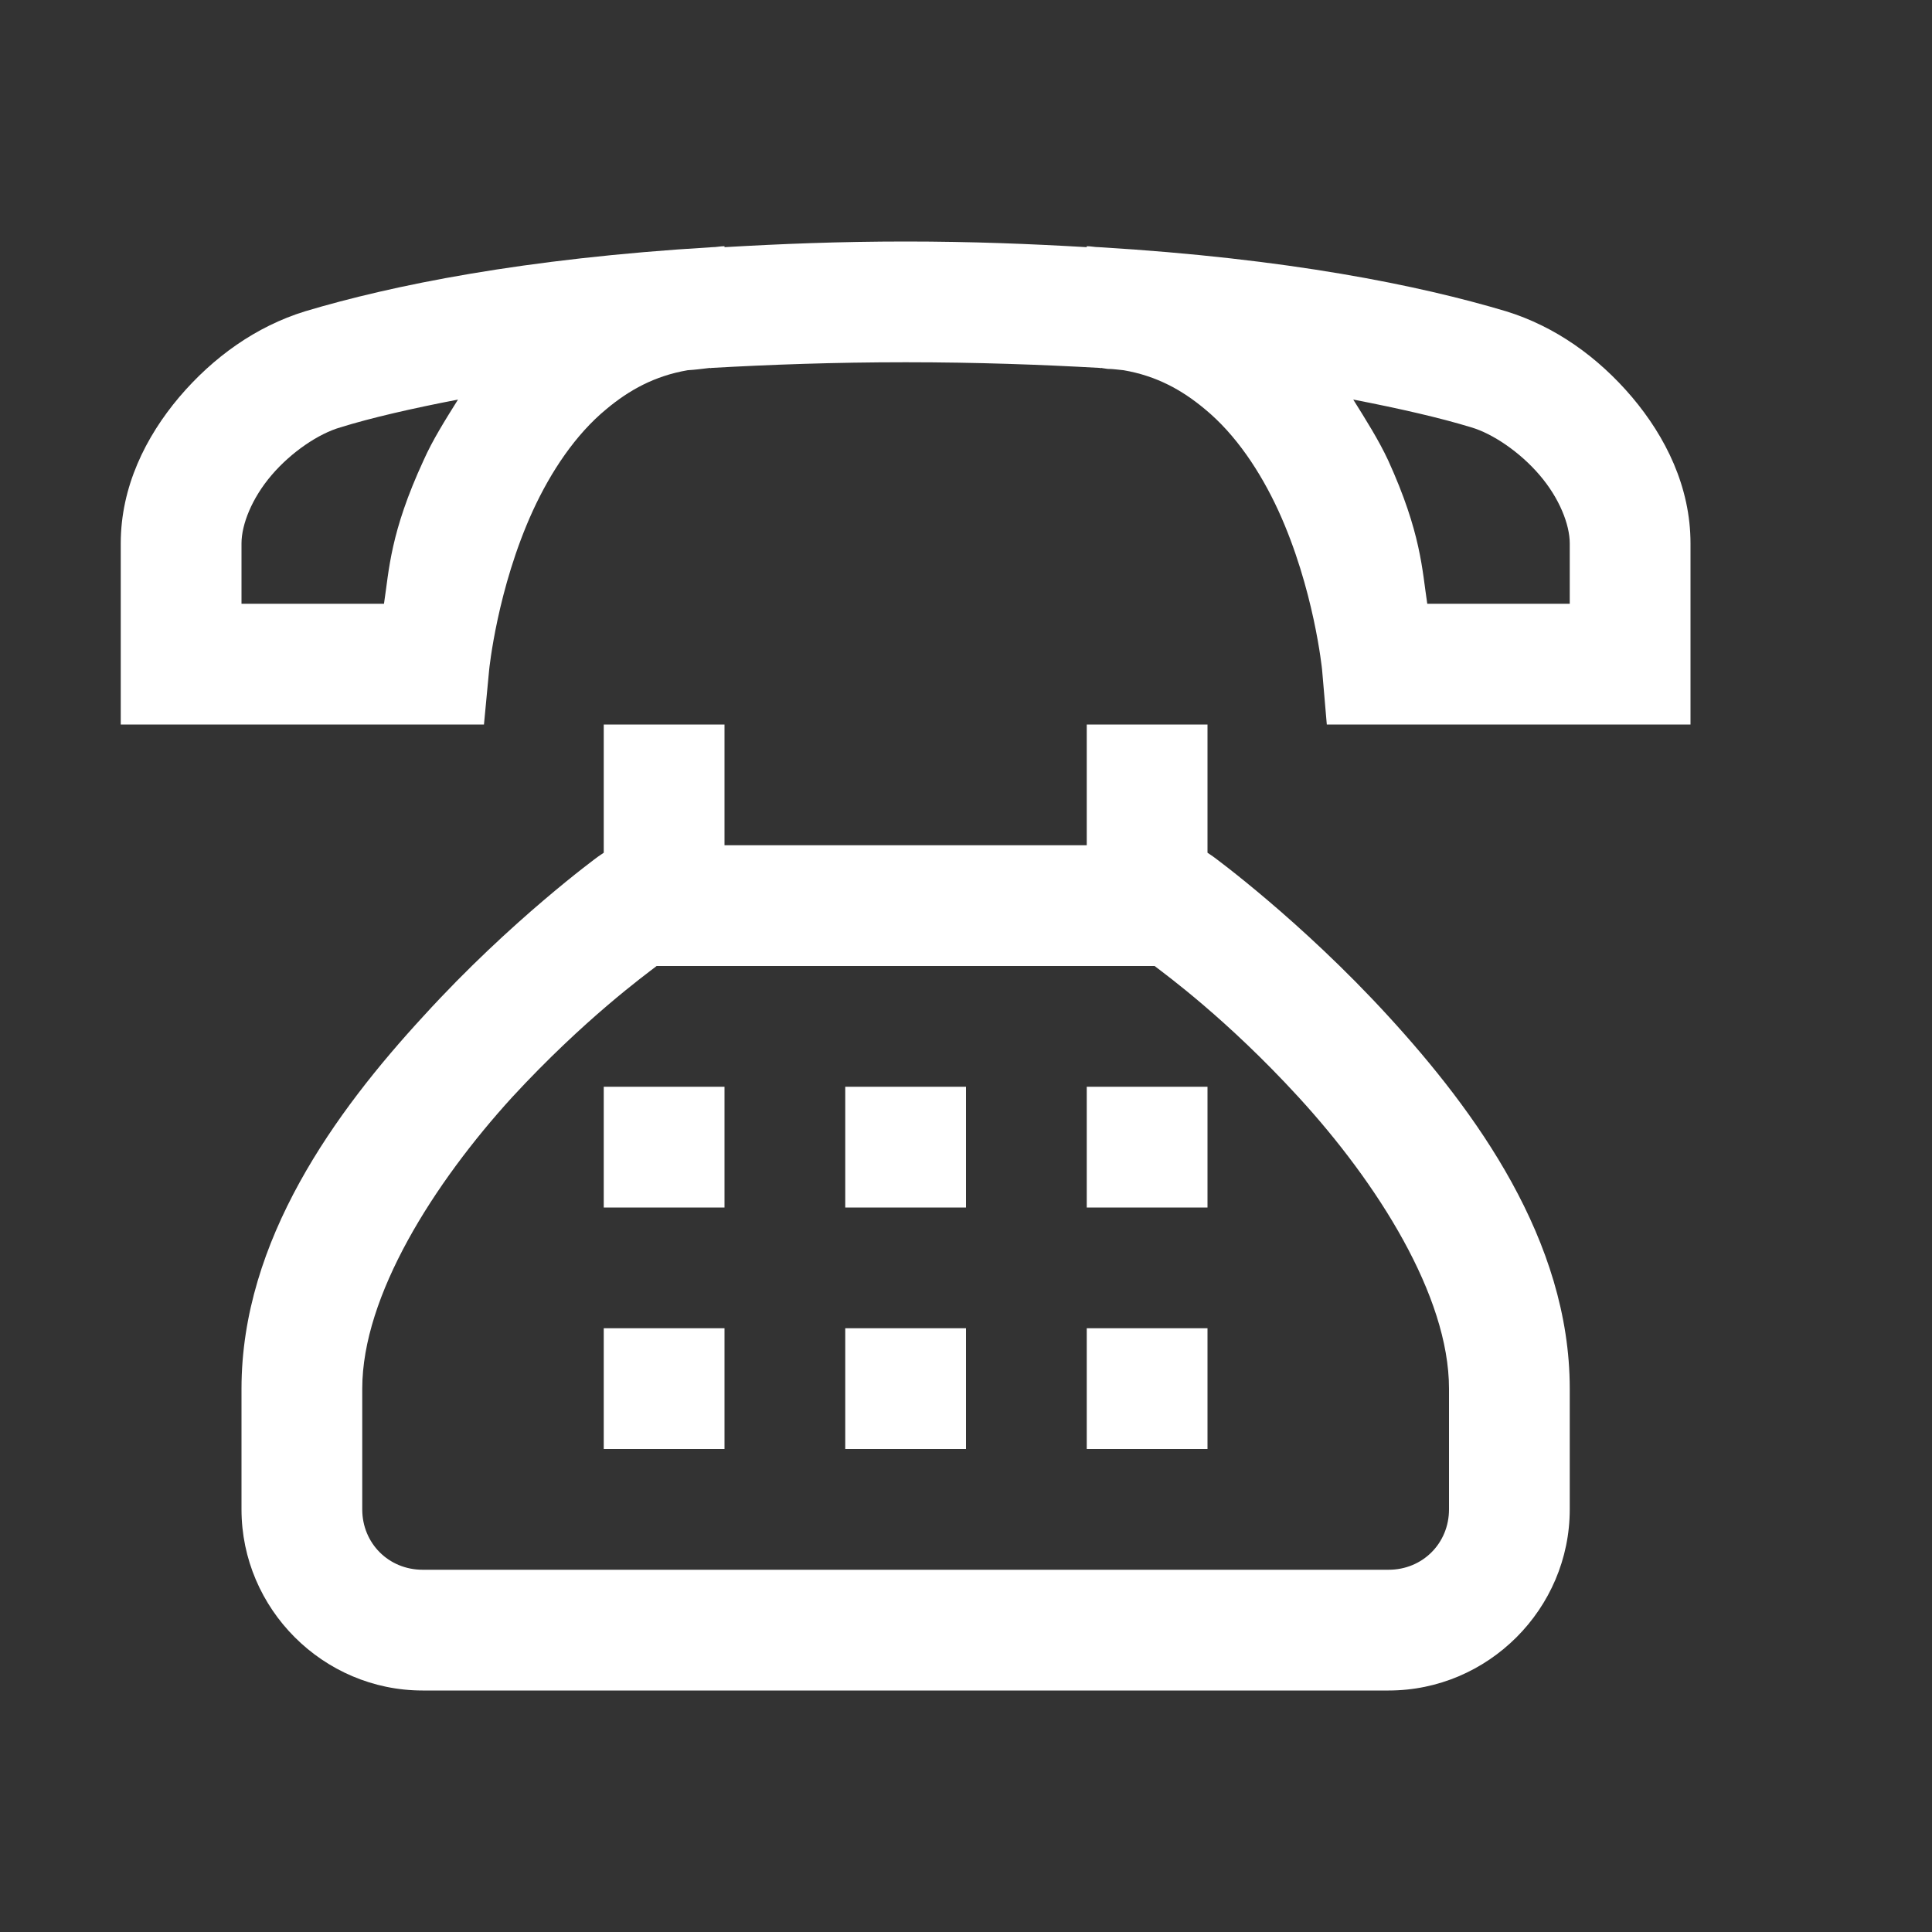 <svg xmlns="http://www.w3.org/2000/svg" xmlns:xlink="http://www.w3.org/1999/xlink" viewBox="0 0 16 16" fill="#FFFFFF">
  <rect x="0" y="0" width="16" height="16" fill="#333333" stroke="none"/>
  <path d="M7.5 2C6.953 2 6.461 2.02 6 2.047L6 2.039C5.965 2.039 5.934 2.047 5.898 2.047C4.332 2.141 3.246 2.363 2.527 2.578C2.121 2.703 1.766 2.957 1.484 3.289C1.207 3.617 1 4.031 1 4.5L1 6L4.008 6L4.051 5.547C4.051 5.547 4.117 4.875 4.414 4.227C4.562 3.906 4.766 3.598 5.023 3.387C5.211 3.23 5.422 3.113 5.695 3.066C5.762 3.062 5.809 3.055 5.879 3.047C5.883 3.047 5.887 3.051 5.891 3.047C6.371 3.02 6.906 3 7.5 3C8.094 3 8.629 3.02 9.109 3.047C9.113 3.051 9.117 3.047 9.121 3.047C9.137 3.051 9.152 3.051 9.172 3.055C9.219 3.055 9.258 3.062 9.305 3.066C9.578 3.113 9.789 3.23 9.977 3.387C10.234 3.598 10.438 3.906 10.586 4.227C10.883 4.875 10.949 5.547 10.949 5.547L10.988 6L14 6L14 4.5C14 4.031 13.793 3.617 13.516 3.289C13.234 2.957 12.879 2.703 12.473 2.578C11.754 2.363 10.668 2.141 9.102 2.047C9.066 2.047 9.035 2.039 9 2.039L9 2.047C8.539 2.02 8.047 2 7.5 2 Z M 3.793 3.309C3.688 3.477 3.582 3.645 3.508 3.812C3.23 4.414 3.223 4.719 3.18 5L2 5L2 4.5C2 4.344 2.086 4.125 2.25 3.934C2.414 3.742 2.641 3.59 2.82 3.539C3.07 3.461 3.41 3.383 3.793 3.309 Z M 11.207 3.309C11.59 3.383 11.93 3.461 12.184 3.539C12.359 3.59 12.586 3.742 12.75 3.934C12.914 4.125 13 4.344 13 4.5L13 5L11.82 5C11.777 4.719 11.77 4.414 11.496 3.812C11.418 3.645 11.312 3.477 11.207 3.309 Z M 5 6L5 7.062L4.953 7.094C4.953 7.094 4.23 7.621 3.508 8.414C2.781 9.203 2 10.27 2 11.5L2 12.5C2 13.324 2.676 14 3.5 14L11.5 14C12.324 14 13 13.324 13 12.5L13 11.5C13 10.27 12.219 9.203 11.496 8.414C10.77 7.621 10.047 7.094 10.047 7.094L10 7.062L10 6L9 6L9 7L6 7L6 6 Z M 5.438 8L9.562 8C9.652 8.07 10.16 8.438 10.754 9.086C11.406 9.797 12 10.73 12 11.5L12 12.5C12 12.781 11.781 13 11.5 13L3.5 13C3.219 13 3 12.781 3 12.5L3 11.5C3 10.73 3.594 9.797 4.242 9.086C4.84 8.438 5.348 8.07 5.438 8 Z M 5 9L5 10L6 10L6 9 Z M 7 9L7 10L8 10L8 9 Z M 9 9L9 10L10 10L10 9 Z M 5 11L5 12L6 12L6 11 Z M 7 11L7 12L8 12L8 11 Z M 9 11L9 12L10 12L10 11Z" fill="#FFFFFF" />
</svg>